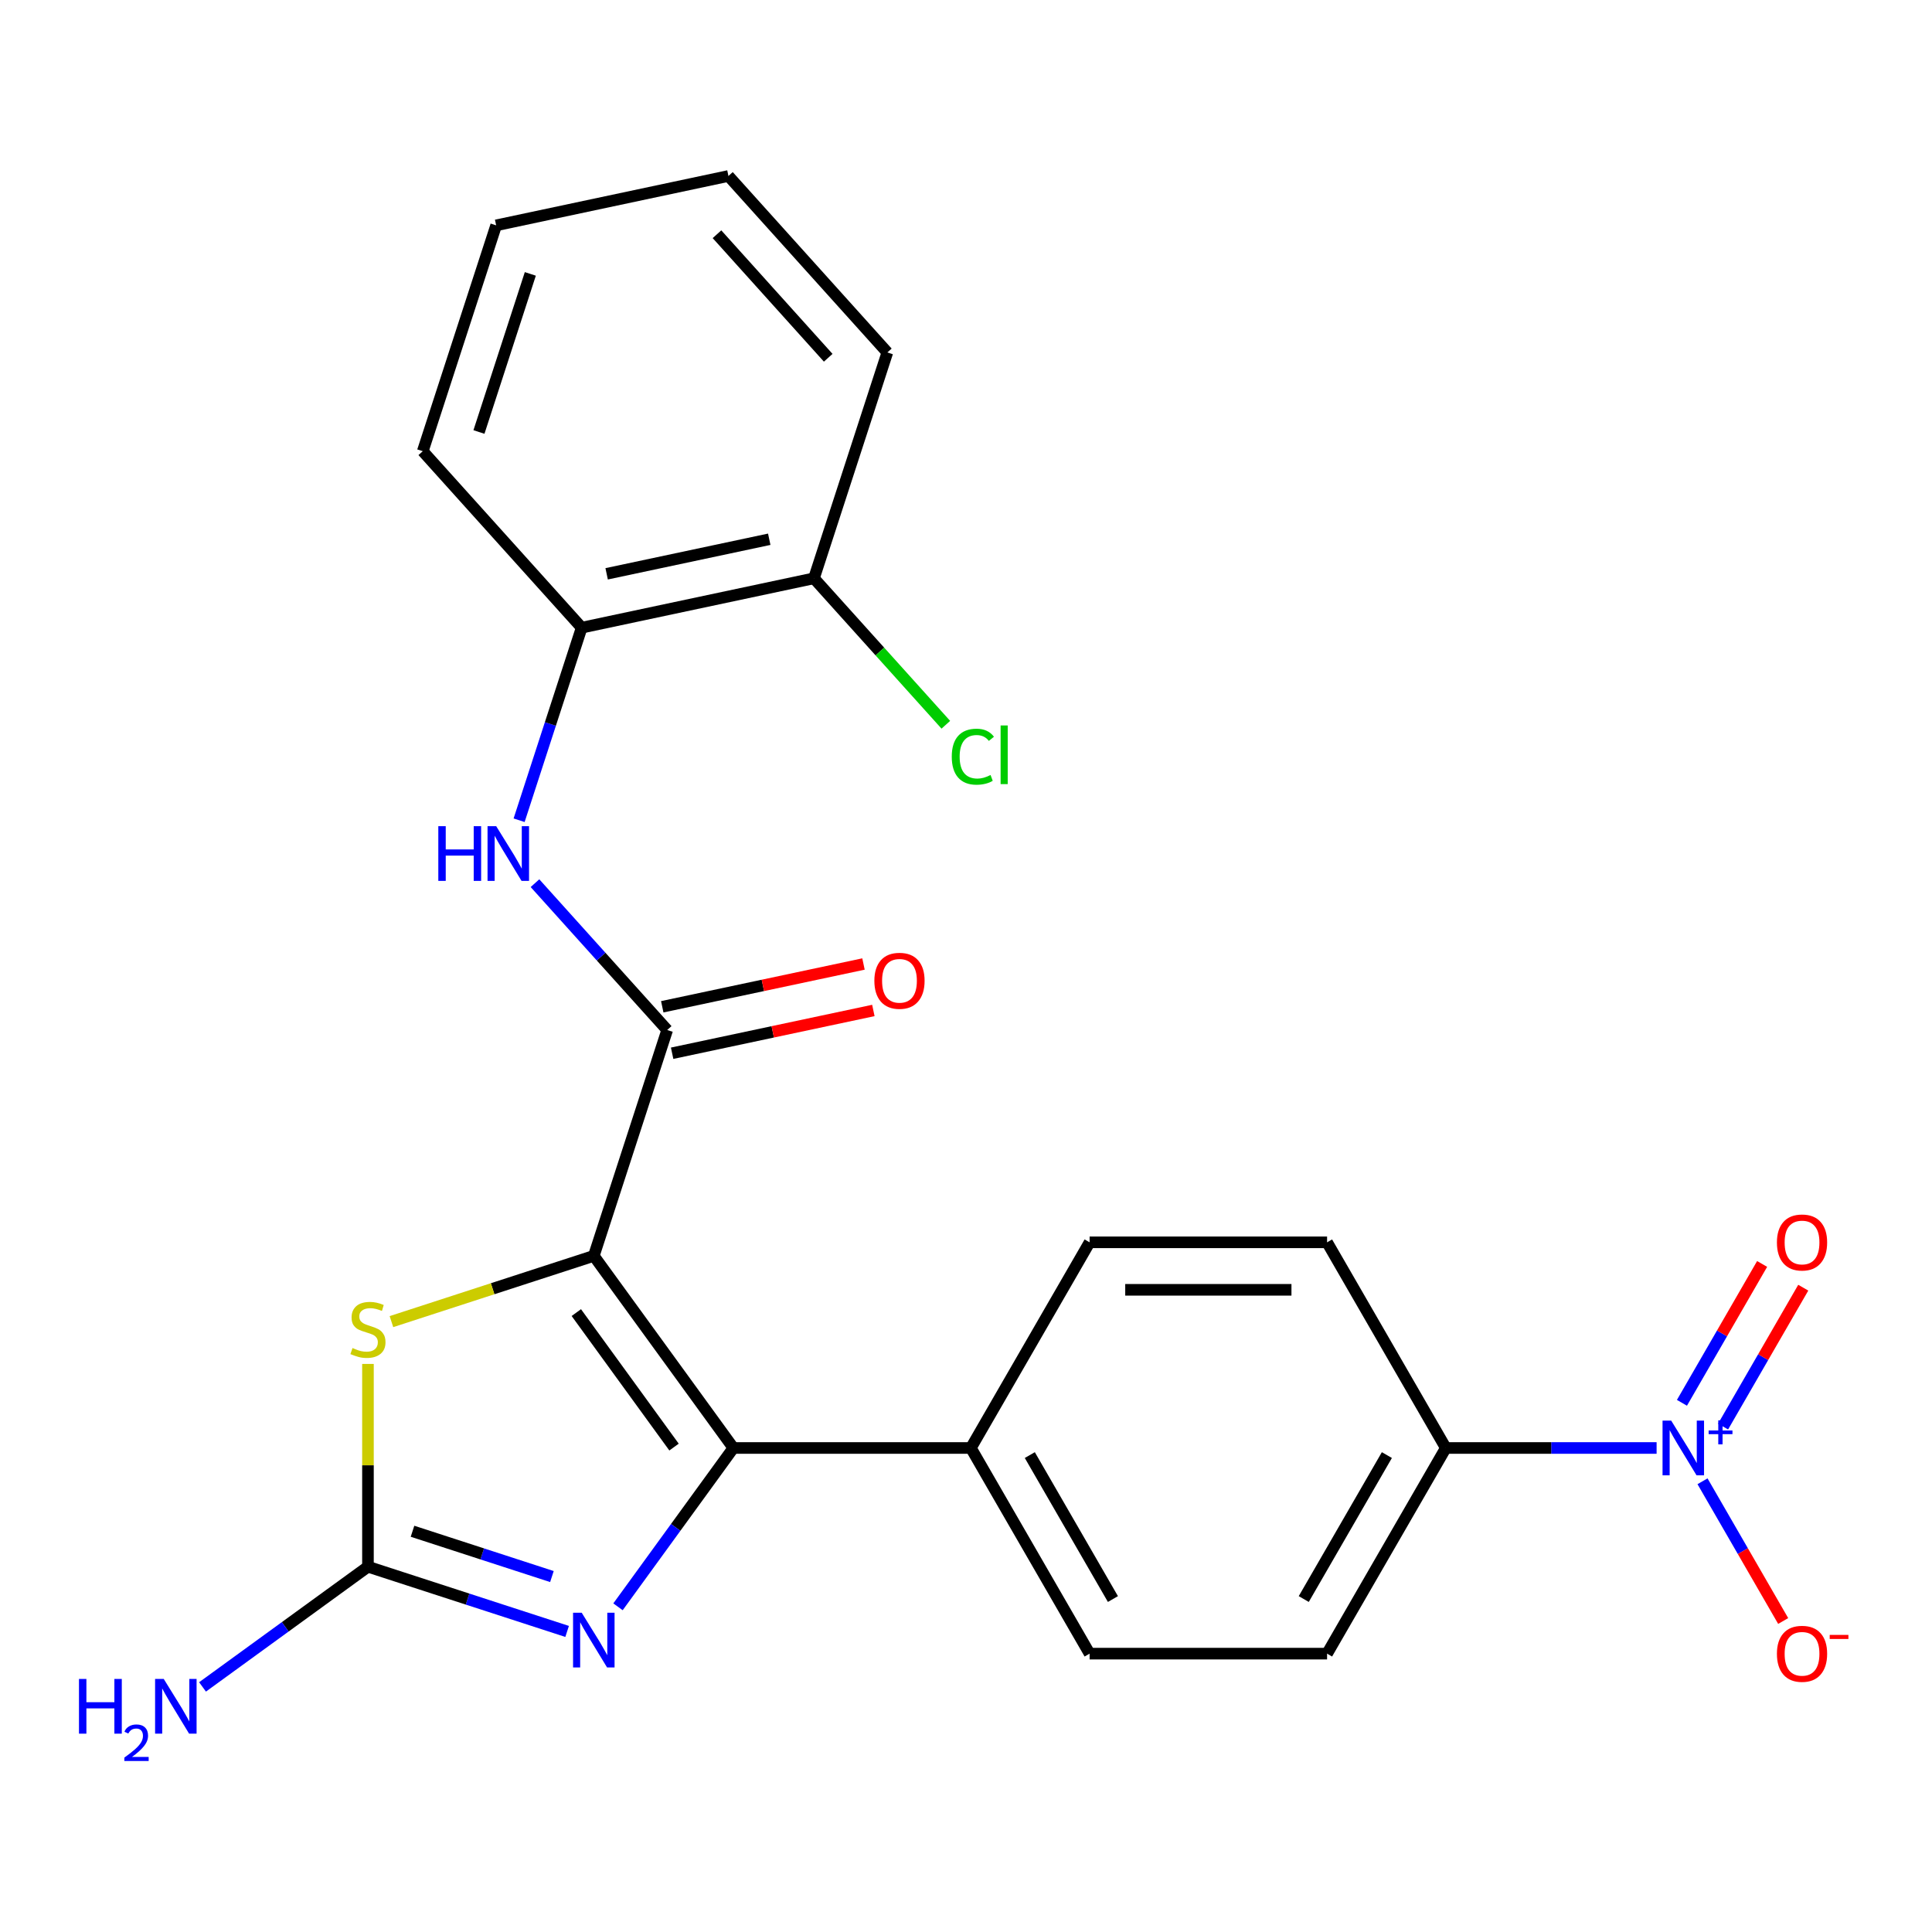 <?xml version='1.0' encoding='iso-8859-1'?>
<svg version='1.1' baseProfile='full'
              xmlns='http://www.w3.org/2000/svg'
                      xmlns:rdkit='http://www.rdkit.org/xml'
                      xmlns:xlink='http://www.w3.org/1999/xlink'
                  xml:space='preserve'
width='1000px' height='1000px' viewBox='0 0 1000 1000'>
<!-- END OF HEADER -->
<rect style='opacity:1.0;fill:#FFFFFF;stroke:none' width='1000' height='1000' x='0' y='0'> </rect>
<path class='bond-0' d='M 307.355,650.031 L 379.603,749.473' style='fill:none;fill-rule:evenodd;stroke:#000000;stroke-width:6px;stroke-linecap:butt;stroke-linejoin:miter;stroke-opacity:1' />
<path class='bond-0' d='M 298.304,679.397 L 348.878,749.006' style='fill:none;fill-rule:evenodd;stroke:#000000;stroke-width:6px;stroke-linecap:butt;stroke-linejoin:miter;stroke-opacity:1' />
<path class='bond-2' d='M 307.355,650.031 L 345.338,533.131' style='fill:none;fill-rule:evenodd;stroke:#000000;stroke-width:6px;stroke-linecap:butt;stroke-linejoin:miter;stroke-opacity:1' />
<path class='bond-3' d='M 307.355,650.031 L 254.981,667.049' style='fill:none;fill-rule:evenodd;stroke:#000000;stroke-width:6px;stroke-linecap:butt;stroke-linejoin:miter;stroke-opacity:1' />
<path class='bond-3' d='M 254.981,667.049 L 202.607,684.066' style='fill:none;fill-rule:evenodd;stroke:#CCCC00;stroke-width:6px;stroke-linecap:butt;stroke-linejoin:miter;stroke-opacity:1' />
<path class='bond-1' d='M 379.603,749.473 L 349.739,790.577' style='fill:none;fill-rule:evenodd;stroke:#000000;stroke-width:6px;stroke-linecap:butt;stroke-linejoin:miter;stroke-opacity:1' />
<path class='bond-1' d='M 349.739,790.577 L 319.875,831.682' style='fill:none;fill-rule:evenodd;stroke:#0000FF;stroke-width:6px;stroke-linecap:butt;stroke-linejoin:miter;stroke-opacity:1' />
<path class='bond-7' d='M 379.603,749.473 L 502.52,749.473' style='fill:none;fill-rule:evenodd;stroke:#000000;stroke-width:6px;stroke-linecap:butt;stroke-linejoin:miter;stroke-opacity:1' />
<path class='bond-24' d='M 293.542,844.426 L 241.998,827.679' style='fill:none;fill-rule:evenodd;stroke:#0000FF;stroke-width:6px;stroke-linecap:butt;stroke-linejoin:miter;stroke-opacity:1' />
<path class='bond-24' d='M 241.998,827.679 L 190.454,810.931' style='fill:none;fill-rule:evenodd;stroke:#000000;stroke-width:6px;stroke-linecap:butt;stroke-linejoin:miter;stroke-opacity:1' />
<path class='bond-24' d='M 285.675,816.022 L 249.595,804.299' style='fill:none;fill-rule:evenodd;stroke:#0000FF;stroke-width:6px;stroke-linecap:butt;stroke-linejoin:miter;stroke-opacity:1' />
<path class='bond-24' d='M 249.595,804.299 L 213.514,792.575' style='fill:none;fill-rule:evenodd;stroke:#000000;stroke-width:6px;stroke-linecap:butt;stroke-linejoin:miter;stroke-opacity:1' />
<path class='bond-6' d='M 345.338,533.131 L 311.121,495.129' style='fill:none;fill-rule:evenodd;stroke:#000000;stroke-width:6px;stroke-linecap:butt;stroke-linejoin:miter;stroke-opacity:1' />
<path class='bond-6' d='M 311.121,495.129 L 276.904,457.127' style='fill:none;fill-rule:evenodd;stroke:#0000FF;stroke-width:6px;stroke-linecap:butt;stroke-linejoin:miter;stroke-opacity:1' />
<path class='bond-12' d='M 347.894,545.154 L 399.972,534.084' style='fill:none;fill-rule:evenodd;stroke:#000000;stroke-width:6px;stroke-linecap:butt;stroke-linejoin:miter;stroke-opacity:1' />
<path class='bond-12' d='M 399.972,534.084 L 452.051,523.015' style='fill:none;fill-rule:evenodd;stroke:#FF0000;stroke-width:6px;stroke-linecap:butt;stroke-linejoin:miter;stroke-opacity:1' />
<path class='bond-12' d='M 342.782,521.108 L 394.861,510.038' style='fill:none;fill-rule:evenodd;stroke:#000000;stroke-width:6px;stroke-linecap:butt;stroke-linejoin:miter;stroke-opacity:1' />
<path class='bond-12' d='M 394.861,510.038 L 446.94,498.968' style='fill:none;fill-rule:evenodd;stroke:#FF0000;stroke-width:6px;stroke-linecap:butt;stroke-linejoin:miter;stroke-opacity:1' />
<path class='bond-4' d='M 190.454,705.968 L 190.454,758.449' style='fill:none;fill-rule:evenodd;stroke:#CCCC00;stroke-width:6px;stroke-linecap:butt;stroke-linejoin:miter;stroke-opacity:1' />
<path class='bond-4' d='M 190.454,758.449 L 190.454,810.931' style='fill:none;fill-rule:evenodd;stroke:#000000;stroke-width:6px;stroke-linecap:butt;stroke-linejoin:miter;stroke-opacity:1' />
<path class='bond-14' d='M 190.454,810.931 L 147.64,842.038' style='fill:none;fill-rule:evenodd;stroke:#000000;stroke-width:6px;stroke-linecap:butt;stroke-linejoin:miter;stroke-opacity:1' />
<path class='bond-14' d='M 147.64,842.038 L 104.826,873.144' style='fill:none;fill-rule:evenodd;stroke:#0000FF;stroke-width:6px;stroke-linecap:butt;stroke-linejoin:miter;stroke-opacity:1' />
<path class='bond-5' d='M 857.456,749.473 L 802.905,749.473' style='fill:none;fill-rule:evenodd;stroke:#0000FF;stroke-width:6px;stroke-linecap:butt;stroke-linejoin:miter;stroke-opacity:1' />
<path class='bond-5' d='M 802.905,749.473 L 748.353,749.473' style='fill:none;fill-rule:evenodd;stroke:#000000;stroke-width:6px;stroke-linecap:butt;stroke-linejoin:miter;stroke-opacity:1' />
<path class='bond-10' d='M 881.219,766.706 L 902.096,802.866' style='fill:none;fill-rule:evenodd;stroke:#0000FF;stroke-width:6px;stroke-linecap:butt;stroke-linejoin:miter;stroke-opacity:1' />
<path class='bond-10' d='M 902.096,802.866 L 922.973,839.026' style='fill:none;fill-rule:evenodd;stroke:#FF0000;stroke-width:6px;stroke-linecap:butt;stroke-linejoin:miter;stroke-opacity:1' />
<path class='bond-11' d='M 891.864,738.386 L 912.614,702.446' style='fill:none;fill-rule:evenodd;stroke:#0000FF;stroke-width:6px;stroke-linecap:butt;stroke-linejoin:miter;stroke-opacity:1' />
<path class='bond-11' d='M 912.614,702.446 L 933.364,666.505' style='fill:none;fill-rule:evenodd;stroke:#FF0000;stroke-width:6px;stroke-linecap:butt;stroke-linejoin:miter;stroke-opacity:1' />
<path class='bond-11' d='M 870.574,726.094 L 891.324,690.154' style='fill:none;fill-rule:evenodd;stroke:#0000FF;stroke-width:6px;stroke-linecap:butt;stroke-linejoin:miter;stroke-opacity:1' />
<path class='bond-11' d='M 891.324,690.154 L 912.074,654.214' style='fill:none;fill-rule:evenodd;stroke:#FF0000;stroke-width:6px;stroke-linecap:butt;stroke-linejoin:miter;stroke-opacity:1' />
<path class='bond-9' d='M 268.69,424.553 L 284.882,374.719' style='fill:none;fill-rule:evenodd;stroke:#0000FF;stroke-width:6px;stroke-linecap:butt;stroke-linejoin:miter;stroke-opacity:1' />
<path class='bond-9' d='M 284.882,374.719 L 301.074,324.886' style='fill:none;fill-rule:evenodd;stroke:#000000;stroke-width:6px;stroke-linecap:butt;stroke-linejoin:miter;stroke-opacity:1' />
<path class='bond-17' d='M 502.52,749.473 L 563.978,643.024' style='fill:none;fill-rule:evenodd;stroke:#000000;stroke-width:6px;stroke-linecap:butt;stroke-linejoin:miter;stroke-opacity:1' />
<path class='bond-18' d='M 502.52,749.473 L 563.978,855.922' style='fill:none;fill-rule:evenodd;stroke:#000000;stroke-width:6px;stroke-linecap:butt;stroke-linejoin:miter;stroke-opacity:1' />
<path class='bond-18' d='M 533.028,753.149 L 576.049,827.663' style='fill:none;fill-rule:evenodd;stroke:#000000;stroke-width:6px;stroke-linecap:butt;stroke-linejoin:miter;stroke-opacity:1' />
<path class='bond-8' d='M 748.353,749.473 L 686.894,855.922' style='fill:none;fill-rule:evenodd;stroke:#000000;stroke-width:6px;stroke-linecap:butt;stroke-linejoin:miter;stroke-opacity:1' />
<path class='bond-8' d='M 717.844,753.149 L 674.823,827.663' style='fill:none;fill-rule:evenodd;stroke:#000000;stroke-width:6px;stroke-linecap:butt;stroke-linejoin:miter;stroke-opacity:1' />
<path class='bond-25' d='M 748.353,749.473 L 686.894,643.024' style='fill:none;fill-rule:evenodd;stroke:#000000;stroke-width:6px;stroke-linecap:butt;stroke-linejoin:miter;stroke-opacity:1' />
<path class='bond-13' d='M 301.074,324.886 L 421.305,299.33' style='fill:none;fill-rule:evenodd;stroke:#000000;stroke-width:6px;stroke-linecap:butt;stroke-linejoin:miter;stroke-opacity:1' />
<path class='bond-13' d='M 313.998,297.006 L 398.159,279.117' style='fill:none;fill-rule:evenodd;stroke:#000000;stroke-width:6px;stroke-linecap:butt;stroke-linejoin:miter;stroke-opacity:1' />
<path class='bond-20' d='M 301.074,324.886 L 218.827,233.541' style='fill:none;fill-rule:evenodd;stroke:#000000;stroke-width:6px;stroke-linecap:butt;stroke-linejoin:miter;stroke-opacity:1' />
<path class='bond-19' d='M 421.305,299.33 L 455.432,337.232' style='fill:none;fill-rule:evenodd;stroke:#000000;stroke-width:6px;stroke-linecap:butt;stroke-linejoin:miter;stroke-opacity:1' />
<path class='bond-19' d='M 455.432,337.232 L 489.559,375.134' style='fill:none;fill-rule:evenodd;stroke:#00CC00;stroke-width:6px;stroke-linecap:butt;stroke-linejoin:miter;stroke-opacity:1' />
<path class='bond-21' d='M 421.305,299.33 L 459.288,182.429' style='fill:none;fill-rule:evenodd;stroke:#000000;stroke-width:6px;stroke-linecap:butt;stroke-linejoin:miter;stroke-opacity:1' />
<path class='bond-15' d='M 686.894,855.922 L 563.978,855.922' style='fill:none;fill-rule:evenodd;stroke:#000000;stroke-width:6px;stroke-linecap:butt;stroke-linejoin:miter;stroke-opacity:1' />
<path class='bond-16' d='M 686.894,643.024 L 563.978,643.024' style='fill:none;fill-rule:evenodd;stroke:#000000;stroke-width:6px;stroke-linecap:butt;stroke-linejoin:miter;stroke-opacity:1' />
<path class='bond-16' d='M 668.457,667.607 L 582.415,667.607' style='fill:none;fill-rule:evenodd;stroke:#000000;stroke-width:6px;stroke-linecap:butt;stroke-linejoin:miter;stroke-opacity:1' />
<path class='bond-22' d='M 218.827,233.541 L 256.81,116.64' style='fill:none;fill-rule:evenodd;stroke:#000000;stroke-width:6px;stroke-linecap:butt;stroke-linejoin:miter;stroke-opacity:1' />
<path class='bond-22' d='M 247.904,223.602 L 274.493,141.772' style='fill:none;fill-rule:evenodd;stroke:#000000;stroke-width:6px;stroke-linecap:butt;stroke-linejoin:miter;stroke-opacity:1' />
<path class='bond-26' d='M 459.288,182.429 L 377.041,91.085' style='fill:none;fill-rule:evenodd;stroke:#000000;stroke-width:6px;stroke-linecap:butt;stroke-linejoin:miter;stroke-opacity:1' />
<path class='bond-26' d='M 428.682,185.177 L 371.109,121.236' style='fill:none;fill-rule:evenodd;stroke:#000000;stroke-width:6px;stroke-linecap:butt;stroke-linejoin:miter;stroke-opacity:1' />
<path class='bond-23' d='M 256.81,116.64 L 377.041,91.085' style='fill:none;fill-rule:evenodd;stroke:#000000;stroke-width:6px;stroke-linecap:butt;stroke-linejoin:miter;stroke-opacity:1' />
<path  class='atom-2' d='M 301.095 834.755
L 310.375 849.755
Q 311.295 851.235, 312.775 853.915
Q 314.255 856.595, 314.335 856.755
L 314.335 834.755
L 318.095 834.755
L 318.095 863.075
L 314.215 863.075
L 304.255 846.675
Q 303.095 844.755, 301.855 842.555
Q 300.655 840.355, 300.295 839.675
L 300.295 863.075
L 296.615 863.075
L 296.615 834.755
L 301.095 834.755
' fill='#0000FF'/>
<path  class='atom-4' d='M 182.454 697.735
Q 182.774 697.855, 184.094 698.415
Q 185.414 698.975, 186.854 699.335
Q 188.334 699.655, 189.774 699.655
Q 192.454 699.655, 194.014 698.375
Q 195.574 697.055, 195.574 694.775
Q 195.574 693.215, 194.774 692.255
Q 194.014 691.295, 192.814 690.775
Q 191.614 690.255, 189.614 689.655
Q 187.094 688.895, 185.574 688.175
Q 184.094 687.455, 183.014 685.935
Q 181.974 684.415, 181.974 681.855
Q 181.974 678.295, 184.374 676.095
Q 186.814 673.895, 191.614 673.895
Q 194.894 673.895, 198.614 675.455
L 197.694 678.535
Q 194.294 677.135, 191.734 677.135
Q 188.974 677.135, 187.454 678.295
Q 185.934 679.415, 185.974 681.375
Q 185.974 682.895, 186.734 683.815
Q 187.534 684.735, 188.654 685.255
Q 189.814 685.775, 191.734 686.375
Q 194.294 687.175, 195.814 687.975
Q 197.334 688.775, 198.414 690.415
Q 199.534 692.015, 199.534 694.775
Q 199.534 698.695, 196.894 700.815
Q 194.294 702.895, 189.934 702.895
Q 187.414 702.895, 185.494 702.335
Q 183.614 701.815, 181.374 700.895
L 182.454 697.735
' fill='#CCCC00'/>
<path  class='atom-6' d='M 865.009 735.313
L 874.289 750.313
Q 875.209 751.793, 876.689 754.473
Q 878.169 757.153, 878.249 757.313
L 878.249 735.313
L 882.009 735.313
L 882.009 763.633
L 878.129 763.633
L 868.169 747.233
Q 867.009 745.313, 865.769 743.113
Q 864.569 740.913, 864.209 740.233
L 864.209 763.633
L 860.529 763.633
L 860.529 735.313
L 865.009 735.313
' fill='#0000FF'/>
<path  class='atom-6' d='M 884.385 740.418
L 889.375 740.418
L 889.375 735.164
L 891.592 735.164
L 891.592 740.418
L 896.714 740.418
L 896.714 742.319
L 891.592 742.319
L 891.592 747.599
L 889.375 747.599
L 889.375 742.319
L 884.385 742.319
L 884.385 740.418
' fill='#0000FF'/>
<path  class='atom-7' d='M 226.871 427.626
L 230.711 427.626
L 230.711 439.666
L 245.191 439.666
L 245.191 427.626
L 249.031 427.626
L 249.031 455.946
L 245.191 455.946
L 245.191 442.866
L 230.711 442.866
L 230.711 455.946
L 226.871 455.946
L 226.871 427.626
' fill='#0000FF'/>
<path  class='atom-7' d='M 256.831 427.626
L 266.111 442.626
Q 267.031 444.106, 268.511 446.786
Q 269.991 449.466, 270.071 449.626
L 270.071 427.626
L 273.831 427.626
L 273.831 455.946
L 269.951 455.946
L 259.991 439.546
Q 258.831 437.626, 257.591 435.426
Q 256.391 433.226, 256.031 432.546
L 256.031 455.946
L 252.351 455.946
L 252.351 427.626
L 256.831 427.626
' fill='#0000FF'/>
<path  class='atom-11' d='M 919.728 856.002
Q 919.728 849.202, 923.088 845.402
Q 926.448 841.602, 932.728 841.602
Q 939.008 841.602, 942.368 845.402
Q 945.728 849.202, 945.728 856.002
Q 945.728 862.882, 942.328 866.802
Q 938.928 870.682, 932.728 870.682
Q 926.488 870.682, 923.088 866.802
Q 919.728 862.922, 919.728 856.002
M 932.728 867.482
Q 937.048 867.482, 939.368 864.602
Q 941.728 861.682, 941.728 856.002
Q 941.728 850.442, 939.368 847.642
Q 937.048 844.802, 932.728 844.802
Q 928.408 844.802, 926.048 847.602
Q 923.728 850.402, 923.728 856.002
Q 923.728 861.722, 926.048 864.602
Q 928.408 867.482, 932.728 867.482
' fill='#FF0000'/>
<path  class='atom-11' d='M 947.048 846.224
L 956.736 846.224
L 956.736 848.336
L 947.048 848.336
L 947.048 846.224
' fill='#FF0000'/>
<path  class='atom-12' d='M 919.728 643.104
Q 919.728 636.304, 923.088 632.504
Q 926.448 628.704, 932.728 628.704
Q 939.008 628.704, 942.368 632.504
Q 945.728 636.304, 945.728 643.104
Q 945.728 649.984, 942.328 653.904
Q 938.928 657.784, 932.728 657.784
Q 926.488 657.784, 923.088 653.904
Q 919.728 650.024, 919.728 643.104
M 932.728 654.584
Q 937.048 654.584, 939.368 651.704
Q 941.728 648.784, 941.728 643.104
Q 941.728 637.544, 939.368 634.744
Q 937.048 631.904, 932.728 631.904
Q 928.408 631.904, 926.048 634.704
Q 923.728 637.504, 923.728 643.104
Q 923.728 648.824, 926.048 651.704
Q 928.408 654.584, 932.728 654.584
' fill='#FF0000'/>
<path  class='atom-13' d='M 452.568 507.655
Q 452.568 500.855, 455.928 497.055
Q 459.288 493.255, 465.568 493.255
Q 471.848 493.255, 475.208 497.055
Q 478.568 500.855, 478.568 507.655
Q 478.568 514.535, 475.168 518.455
Q 471.768 522.335, 465.568 522.335
Q 459.328 522.335, 455.928 518.455
Q 452.568 514.575, 452.568 507.655
M 465.568 519.135
Q 469.888 519.135, 472.208 516.255
Q 474.568 513.335, 474.568 507.655
Q 474.568 502.095, 472.208 499.295
Q 469.888 496.455, 465.568 496.455
Q 461.248 496.455, 458.888 499.255
Q 456.568 502.055, 456.568 507.655
Q 456.568 513.375, 458.888 516.255
Q 461.248 519.135, 465.568 519.135
' fill='#FF0000'/>
<path  class='atom-15' d='M 40.88 869.02
L 44.72 869.02
L 44.72 881.06
L 59.2 881.06
L 59.2 869.02
L 63.04 869.02
L 63.04 897.34
L 59.2 897.34
L 59.2 884.26
L 44.72 884.26
L 44.72 897.34
L 40.88 897.34
L 40.88 869.02
' fill='#0000FF'/>
<path  class='atom-15' d='M 64.413 896.346
Q 65.099 894.577, 66.736 893.601
Q 68.373 892.597, 70.643 892.597
Q 73.468 892.597, 75.052 894.129
Q 76.636 895.66, 76.636 898.379
Q 76.636 901.151, 74.577 903.738
Q 72.544 906.325, 68.32 909.388
L 76.953 909.388
L 76.953 911.5
L 64.36 911.5
L 64.36 909.731
Q 67.845 907.249, 69.904 905.401
Q 71.989 903.553, 72.993 901.89
Q 73.996 900.227, 73.996 898.511
Q 73.996 896.716, 73.098 895.713
Q 72.201 894.709, 70.643 894.709
Q 69.138 894.709, 68.135 895.317
Q 67.132 895.924, 66.419 897.27
L 64.413 896.346
' fill='#0000FF'/>
<path  class='atom-15' d='M 84.753 869.02
L 94.033 884.02
Q 94.953 885.5, 96.433 888.18
Q 97.913 890.86, 97.993 891.02
L 97.993 869.02
L 101.753 869.02
L 101.753 897.34
L 97.873 897.34
L 87.913 880.94
Q 86.753 879.02, 85.513 876.82
Q 84.313 874.62, 83.953 873.94
L 83.953 897.34
L 80.273 897.34
L 80.273 869.02
L 84.753 869.02
' fill='#0000FF'/>
<path  class='atom-20' d='M 492.632 391.655
Q 492.632 384.615, 495.912 380.935
Q 499.232 377.215, 505.512 377.215
Q 511.352 377.215, 514.472 381.335
L 511.832 383.495
Q 509.552 380.495, 505.512 380.495
Q 501.232 380.495, 498.952 383.375
Q 496.712 386.215, 496.712 391.655
Q 496.712 397.255, 499.032 400.135
Q 501.392 403.015, 505.952 403.015
Q 509.072 403.015, 512.712 401.135
L 513.832 404.135
Q 512.352 405.095, 510.112 405.655
Q 507.872 406.215, 505.392 406.215
Q 499.232 406.215, 495.912 402.455
Q 492.632 398.695, 492.632 391.655
' fill='#00CC00'/>
<path  class='atom-20' d='M 517.912 375.495
L 521.592 375.495
L 521.592 405.855
L 517.912 405.855
L 517.912 375.495
' fill='#00CC00'/>
</svg>
